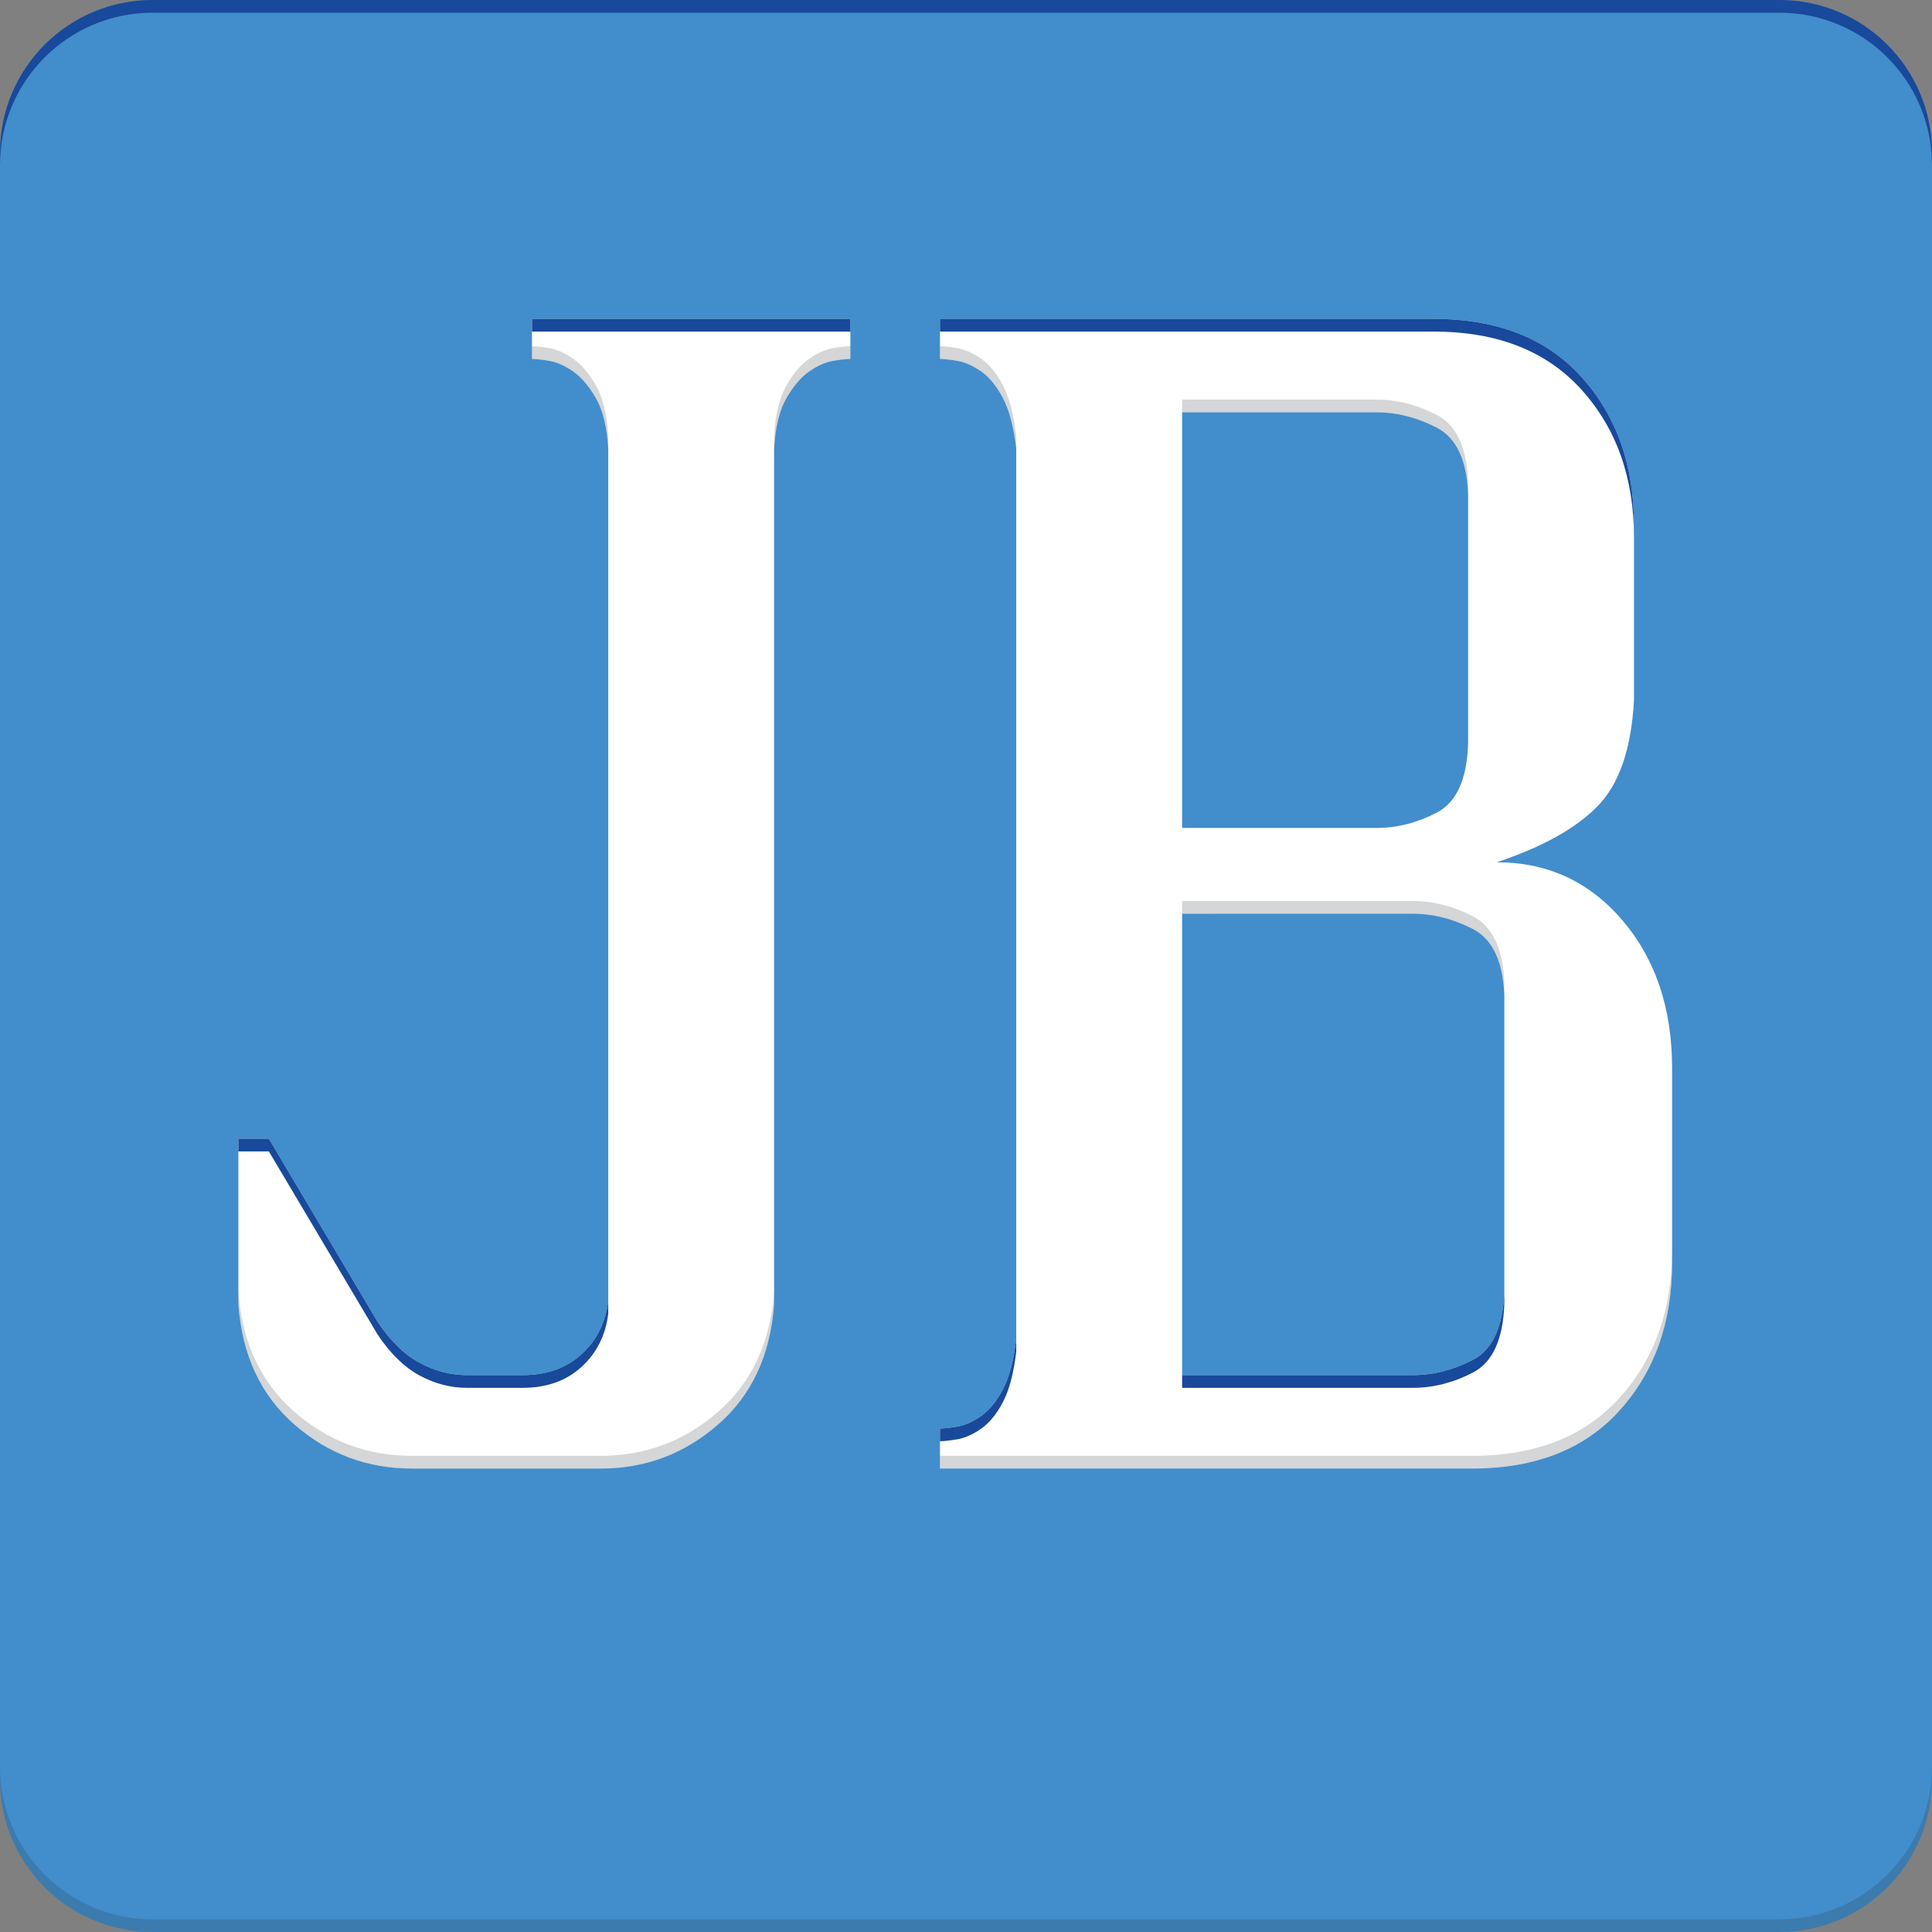 <?xml version="1.0" encoding="utf-8"?>
<!-- Generator: Adobe Illustrator 16.0.0, SVG Export Plug-In . SVG Version: 6.00 Build 0)  -->
<!DOCTYPE svg PUBLIC "-//W3C//DTD SVG 1.1//EN" "http://www.w3.org/Graphics/SVG/1.1/DTD/svg11.dtd">
<svg version="1.1" xmlns="http://www.w3.org/2000/svg" xmlns:xlink="http://www.w3.org/1999/xlink" x="0px" y="0px" width="152px"
	 height="152px" viewBox="0 0 152 152" enable-background="new 0 0 152 152" xml:space="preserve">
<rect x="0" y="0" width="152" height="152" fill="#808080" stroke="none"/>
<g id="BG">
	<path fill="#428DCC" d="M152,140c0,6.627-5.373,12-12,12H12c-6.627,0-12-5.373-12-12V12C0,5.373,5.373,0,12,0h128
		c6.627,0,12,5.373,12,12V140z"/>
	<path opacity="0.2" fill="#263239" d="M140,151H12c-6.627,0-12-5.373-12-12v1c0,6.627,5.373,12,12,12h128c6.627,0,12-5.373,12-12
		v-1C152,145.627,146.627,151,140,151z"/>
	<path fill="#18499A" d="M140,0H12C5.373,0,0,5.373,0,12v1C0,6.373,5.373,1,12,1h128c6.627,0,12,5.373,12,12v-1
		C152,5.373,146.627,0,140,0z"/>
</g>
<g id="JB">
	<g>
		<path fill="#FFFFFF" d="M32.404,115.538c-3.501,0-6.577-1.148-9.225-3.45c-2.651-2.299-4.125-5.449-4.425-9.45v-13.05h2.4
			l8.55,14.4c0.999,1.5,2.1,2.575,3.3,3.225c1.2,0.651,2.449,0.976,3.75,0.976h4.35c1.898,0,3.45-0.549,4.65-1.65
			c1.2-1.1,1.898-2.498,2.1-4.2v-67.05c-0.101-1.699-0.427-3.023-0.975-3.975c-0.551-0.949-1.151-1.65-1.8-2.101
			c-0.652-0.45-1.275-0.724-1.875-0.825c-0.601-0.098-1.05-0.149-1.351-0.149v-3.15h25.05v3.15c-0.3,0-0.75,0.052-1.35,0.149
			c-0.6,0.102-1.226,0.375-1.875,0.825c-0.651,0.45-1.252,1.151-1.8,2.101c-0.551,0.951-0.877,2.275-0.976,3.975v67.35
			c-0.3,4.001-1.776,7.151-4.425,9.45c-2.65,2.302-5.726,3.45-9.225,3.45H32.404z"/>
		<g opacity="0.2">
			<path fill="#263239" d="M45.079,29.213c0.648,0.45,1.249,1.151,1.8,2.101c0.548,0.951,0.874,2.275,0.975,3.975v-1
				c-0.101-1.699-0.427-3.023-0.975-3.975c-0.551-0.949-1.151-1.65-1.8-2.101c-0.652-0.45-1.275-0.724-1.875-0.825
				c-0.601-0.098-1.05-0.149-1.351-0.149v1c0.301,0,0.75,0.052,1.351,0.149C43.804,28.489,44.427,28.763,45.079,29.213z"/>
			<path fill="#263239" d="M56.479,111.088c-2.65,2.302-5.726,3.45-9.225,3.45h-14.85c-3.501,0-6.577-1.148-9.225-3.45
				c-2.651-2.299-4.125-5.449-4.425-9.45v1c0.3,4.001,1.774,7.151,4.425,9.45c2.648,2.302,5.724,3.45,9.225,3.45h14.85
				c3.499,0,6.574-1.148,9.225-3.45c2.648-2.299,4.125-5.449,4.425-9.45v-1C60.604,105.639,59.127,108.789,56.479,111.088z"/>
			<path fill="#263239" d="M63.679,28.213c-0.651,0.45-1.252,1.151-1.8,2.101c-0.551,0.951-0.877,2.275-0.976,3.975v1
				c0.099-1.699,0.425-3.023,0.976-3.975c0.548-0.949,1.148-1.65,1.8-2.101c0.649-0.45,1.275-0.724,1.875-0.825
				c0.6-0.098,1.05-0.149,1.35-0.149v-1c-0.3,0-0.75,0.052-1.35,0.149C64.954,27.489,64.328,27.763,63.679,28.213z"/>
		</g>
		<g>
			<path fill="#18499A" d="M29.704,104.988c0.999,1.5,2.1,2.575,3.3,3.225c1.2,0.651,2.449,0.976,3.75,0.976h4.35
				c1.898,0,3.45-0.549,4.65-1.65c1.2-1.1,1.898-2.498,2.1-4.2v-1c-0.201,1.702-0.899,3.101-2.1,4.2
				c-1.2,1.102-2.752,1.65-4.65,1.65h-4.35c-1.301,0-2.55-0.324-3.75-0.976c-1.2-0.649-2.302-1.725-3.3-3.225l-8.55-14.4h-2.4v1h2.4
				L29.704,104.988z"/>
			<rect x="41.854" y="25.088" fill="#18499A" width="25.05" height="1"/>
		</g>
		<path fill="#FFFFFF" d="M131.553,99.338c0,4.702-1.376,8.576-4.125,11.625c-2.752,3.052-6.626,4.575-11.625,4.575H73.952v-3.15
			c0.301,0,0.75-0.049,1.351-0.149c0.6-0.099,1.224-0.375,1.875-0.825c0.649-0.45,1.224-1.148,1.725-2.1
			c0.499-0.949,0.849-2.273,1.05-3.976v-70.05c-0.201-1.699-0.551-3.023-1.05-3.975c-0.501-0.949-1.075-1.65-1.725-2.101
			c-0.651-0.45-1.275-0.724-1.875-0.825c-0.601-0.098-1.05-0.149-1.351-0.149v-3.15h38.851c4.999,0,8.873,1.526,11.625,4.575
			c2.749,3.052,4.125,6.926,4.125,11.625v13.8c-0.202,3.802-1.151,6.577-2.851,8.325c-1.701,1.751-4.35,3.225-7.949,4.425
			c3.998,0,7.298,1.526,9.899,4.575c2.6,3.052,3.9,6.926,3.9,11.625V99.338z M93.003,65.138h15.3c1.599,0,3.173-0.398,4.725-1.199
			c1.55-0.8,2.374-2.6,2.476-5.4v-19.65c-0.102-2.699-0.926-4.448-2.476-5.25c-1.552-0.799-3.126-1.199-4.725-1.199h-15.3V65.138z
			 M93.003,108.188h18.149c1.599,0,3.174-0.398,4.726-1.2c1.549-0.8,2.374-2.6,2.475-5.4v-23.25c-0.101-2.7-0.926-4.448-2.475-5.25
			c-1.552-0.799-3.127-1.2-4.726-1.2H93.003V108.188z"/>
		<g opacity="0.2">
			<path fill="#263239" d="M115.878,72.088c-1.552-0.799-3.127-1.2-4.726-1.2H93.003v1h18.149c1.599,0,3.174,0.401,4.726,1.2
				c1.549,0.802,2.374,2.55,2.475,5.25v-1C118.252,74.638,117.427,72.89,115.878,72.088z"/>
			<path fill="#263239" d="M113.027,32.638c-1.552-0.799-3.126-1.199-4.725-1.199h-15.3v1h15.3c1.599,0,3.173,0.4,4.725,1.199
				c1.55,0.802,2.374,2.551,2.476,5.25v-1C115.401,35.188,114.577,33.439,113.027,32.638z"/>
			<path fill="#263239" d="M115.803,114.538H73.952v1h41.851c4.999,0,8.873-1.523,11.625-4.575
				c2.749-3.049,4.125-6.923,4.125-11.625v-1c0,4.702-1.376,8.576-4.125,11.625C124.676,113.015,120.802,114.538,115.803,114.538z"
				/>
			<path fill="#263239" d="M77.178,29.213c0.649,0.45,1.224,1.151,1.725,2.101c0.499,0.951,0.849,2.275,1.05,3.975v-1
				c-0.201-1.699-0.551-3.023-1.05-3.975c-0.501-0.949-1.075-1.65-1.725-2.101c-0.651-0.45-1.275-0.724-1.875-0.825
				c-0.601-0.098-1.05-0.149-1.351-0.149v1c0.301,0,0.75,0.052,1.351,0.149C75.902,28.489,76.526,28.763,77.178,29.213z"/>
		</g>
		<g>
			<path fill="#18499A" d="M124.428,30.663c2.749,3.052,4.125,6.926,4.125,11.625v-1c0-4.699-1.376-8.573-4.125-11.625
				c-2.752-3.049-6.626-4.575-11.625-4.575H73.952v1h38.851C117.802,26.088,121.676,27.614,124.428,30.663z"/>
			<path fill="#18499A" d="M111.152,109.188c1.599,0,3.174-0.398,4.726-1.2c1.549-0.8,2.374-2.6,2.475-5.4v-1
				c-0.101,2.801-0.926,4.601-2.475,5.4c-1.552,0.802-3.127,1.2-4.726,1.2H93.003v1H111.152z"/>
			<path fill="#18499A" d="M77.178,112.413c0.649-0.45,1.224-1.148,1.725-2.1c0.499-0.949,0.849-2.273,1.05-3.976v-1
				c-0.201,1.702-0.551,3.026-1.05,3.976c-0.501,0.951-1.075,1.649-1.725,2.1c-0.651,0.45-1.275,0.727-1.875,0.825
				c-0.601,0.101-1.05,0.149-1.351,0.149v1c0.301,0,0.75-0.049,1.351-0.149C75.902,113.14,76.526,112.863,77.178,112.413z"/>
		</g>
	</g>
</g>
</svg>
